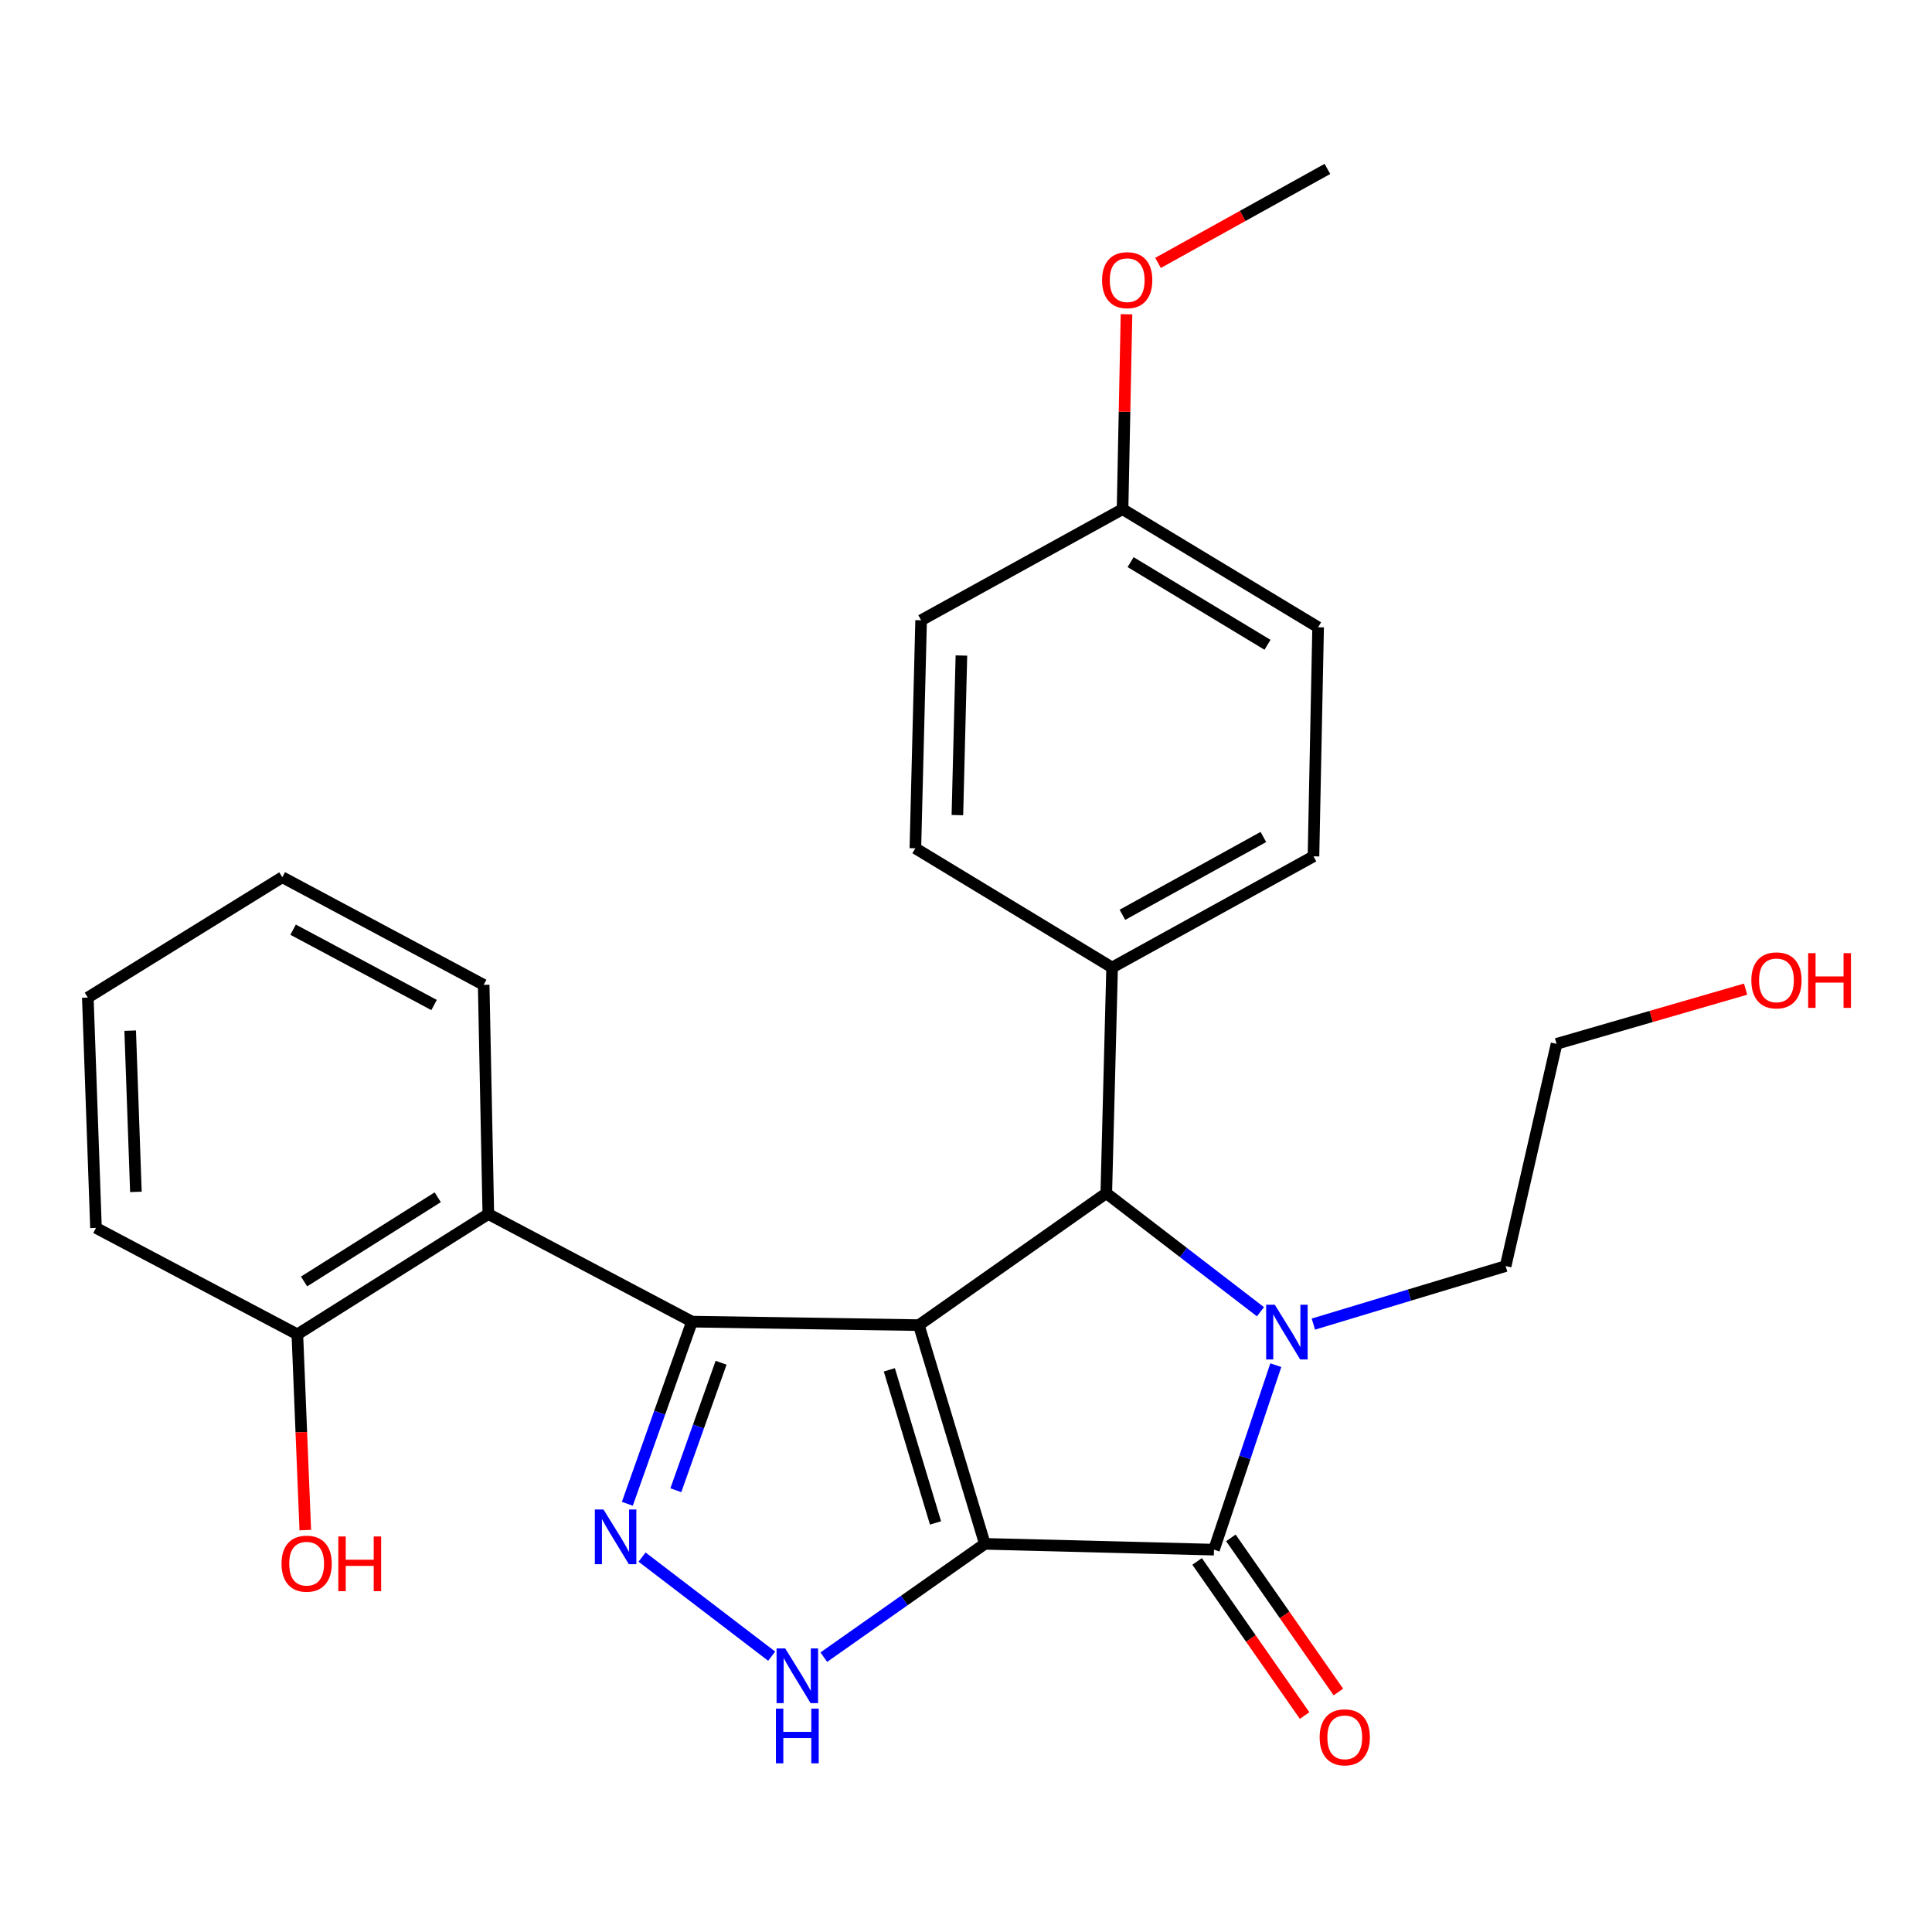 <?xml version='1.0' encoding='iso-8859-1'?>
<svg version='1.1' baseProfile='full'
              xmlns='http://www.w3.org/2000/svg'
                      xmlns:rdkit='http://www.rdkit.org/xml'
                      xmlns:xlink='http://www.w3.org/1999/xlink'
                  xml:space='preserve'
width='1000px' height='1000px' viewBox='0 0 1000 1000'>
<!-- END OF HEADER -->
<rect style='opacity:1.0;fill:#FFFFFF;stroke:none' width='1000' height='1000' x='0' y='0'> </rect>
<path class='bond-0' d='M 509.747,799.091 L 475.596,685.888' style='fill:none;fill-rule:evenodd;stroke:#000000;stroke-width:6px;stroke-linecap:butt;stroke-linejoin:miter;stroke-opacity:1' />
<path class='bond-0' d='M 484.225,788.265 L 460.319,709.023' style='fill:none;fill-rule:evenodd;stroke:#000000;stroke-width:6px;stroke-linecap:butt;stroke-linejoin:miter;stroke-opacity:1' />
<path class='bond-2' d='M 509.747,799.091 L 628.36,802.098' style='fill:none;fill-rule:evenodd;stroke:#000000;stroke-width:6px;stroke-linecap:butt;stroke-linejoin:miter;stroke-opacity:1' />
<path class='bond-6' d='M 509.747,799.091 L 468.073,828.414' style='fill:none;fill-rule:evenodd;stroke:#000000;stroke-width:6px;stroke-linecap:butt;stroke-linejoin:miter;stroke-opacity:1' />
<path class='bond-6' d='M 468.073,828.414 L 426.398,857.737' style='fill:none;fill-rule:evenodd;stroke:#0000FF;stroke-width:6px;stroke-linecap:butt;stroke-linejoin:miter;stroke-opacity:1' />
<path class='bond-1' d='M 475.596,685.888 L 358.179,684.077' style='fill:none;fill-rule:evenodd;stroke:#000000;stroke-width:6px;stroke-linecap:butt;stroke-linejoin:miter;stroke-opacity:1' />
<path class='bond-4' d='M 475.596,685.888 L 572.617,617.598' style='fill:none;fill-rule:evenodd;stroke:#000000;stroke-width:6px;stroke-linecap:butt;stroke-linejoin:miter;stroke-opacity:1' />
<path class='bond-7' d='M 358.179,684.077 L 252.754,628.382' style='fill:none;fill-rule:evenodd;stroke:#000000;stroke-width:6px;stroke-linecap:butt;stroke-linejoin:miter;stroke-opacity:1' />
<path class='bond-26' d='M 358.179,684.077 L 341.443,731.215' style='fill:none;fill-rule:evenodd;stroke:#000000;stroke-width:6px;stroke-linecap:butt;stroke-linejoin:miter;stroke-opacity:1' />
<path class='bond-26' d='M 341.443,731.215 L 324.707,778.354' style='fill:none;fill-rule:evenodd;stroke:#0000FF;stroke-width:6px;stroke-linecap:butt;stroke-linejoin:miter;stroke-opacity:1' />
<path class='bond-26' d='M 373.238,705.348 L 361.523,738.345' style='fill:none;fill-rule:evenodd;stroke:#000000;stroke-width:6px;stroke-linecap:butt;stroke-linejoin:miter;stroke-opacity:1' />
<path class='bond-26' d='M 361.523,738.345 L 349.807,771.341' style='fill:none;fill-rule:evenodd;stroke:#0000FF;stroke-width:6px;stroke-linecap:butt;stroke-linejoin:miter;stroke-opacity:1' />
<path class='bond-3' d='M 628.36,802.098 L 644.359,754.357' style='fill:none;fill-rule:evenodd;stroke:#000000;stroke-width:6px;stroke-linecap:butt;stroke-linejoin:miter;stroke-opacity:1' />
<path class='bond-3' d='M 644.359,754.357 L 660.358,706.616' style='fill:none;fill-rule:evenodd;stroke:#0000FF;stroke-width:6px;stroke-linecap:butt;stroke-linejoin:miter;stroke-opacity:1' />
<path class='bond-9' d='M 619.621,808.192 L 647.44,848.081' style='fill:none;fill-rule:evenodd;stroke:#000000;stroke-width:6px;stroke-linecap:butt;stroke-linejoin:miter;stroke-opacity:1' />
<path class='bond-9' d='M 647.44,848.081 L 675.259,887.97' style='fill:none;fill-rule:evenodd;stroke:#FF0000;stroke-width:6px;stroke-linecap:butt;stroke-linejoin:miter;stroke-opacity:1' />
<path class='bond-9' d='M 637.098,796.003 L 664.917,835.892' style='fill:none;fill-rule:evenodd;stroke:#000000;stroke-width:6px;stroke-linecap:butt;stroke-linejoin:miter;stroke-opacity:1' />
<path class='bond-9' d='M 664.917,835.892 L 692.736,875.781' style='fill:none;fill-rule:evenodd;stroke:#FF0000;stroke-width:6px;stroke-linecap:butt;stroke-linejoin:miter;stroke-opacity:1' />
<path class='bond-11' d='M 679.794,685.353 L 729.553,670.332' style='fill:none;fill-rule:evenodd;stroke:#0000FF;stroke-width:6px;stroke-linecap:butt;stroke-linejoin:miter;stroke-opacity:1' />
<path class='bond-11' d='M 729.553,670.332 L 779.312,655.312' style='fill:none;fill-rule:evenodd;stroke:#000000;stroke-width:6px;stroke-linecap:butt;stroke-linejoin:miter;stroke-opacity:1' />
<path class='bond-27' d='M 652.41,678.96 L 612.513,648.279' style='fill:none;fill-rule:evenodd;stroke:#0000FF;stroke-width:6px;stroke-linecap:butt;stroke-linejoin:miter;stroke-opacity:1' />
<path class='bond-27' d='M 612.513,648.279 L 572.617,617.598' style='fill:none;fill-rule:evenodd;stroke:#000000;stroke-width:6px;stroke-linecap:butt;stroke-linejoin:miter;stroke-opacity:1' />
<path class='bond-8' d='M 572.617,617.598 L 575.623,500.784' style='fill:none;fill-rule:evenodd;stroke:#000000;stroke-width:6px;stroke-linecap:butt;stroke-linejoin:miter;stroke-opacity:1' />
<path class='bond-5' d='M 332.33,805.943 L 399.422,857.237' style='fill:none;fill-rule:evenodd;stroke:#0000FF;stroke-width:6px;stroke-linecap:butt;stroke-linejoin:miter;stroke-opacity:1' />
<path class='bond-10' d='M 252.754,628.382 L 153.91,690.659' style='fill:none;fill-rule:evenodd;stroke:#000000;stroke-width:6px;stroke-linecap:butt;stroke-linejoin:miter;stroke-opacity:1' />
<path class='bond-10' d='M 226.569,619.695 L 157.378,663.29' style='fill:none;fill-rule:evenodd;stroke:#000000;stroke-width:6px;stroke-linecap:butt;stroke-linejoin:miter;stroke-opacity:1' />
<path class='bond-18' d='M 252.754,628.382 L 250.351,509.757' style='fill:none;fill-rule:evenodd;stroke:#000000;stroke-width:6px;stroke-linecap:butt;stroke-linejoin:miter;stroke-opacity:1' />
<path class='bond-12' d='M 575.623,500.784 L 679.853,443.242' style='fill:none;fill-rule:evenodd;stroke:#000000;stroke-width:6px;stroke-linecap:butt;stroke-linejoin:miter;stroke-opacity:1' />
<path class='bond-12' d='M 580.96,473.499 L 653.921,433.22' style='fill:none;fill-rule:evenodd;stroke:#000000;stroke-width:6px;stroke-linecap:butt;stroke-linejoin:miter;stroke-opacity:1' />
<path class='bond-13' d='M 575.623,500.784 L 473.797,439.075' style='fill:none;fill-rule:evenodd;stroke:#000000;stroke-width:6px;stroke-linecap:butt;stroke-linejoin:miter;stroke-opacity:1' />
<path class='bond-17' d='M 153.91,690.659 L 155.963,741.321' style='fill:none;fill-rule:evenodd;stroke:#000000;stroke-width:6px;stroke-linecap:butt;stroke-linejoin:miter;stroke-opacity:1' />
<path class='bond-17' d='M 155.963,741.321 L 158.016,791.984' style='fill:none;fill-rule:evenodd;stroke:#FF0000;stroke-width:6px;stroke-linecap:butt;stroke-linejoin:miter;stroke-opacity:1' />
<path class='bond-21' d='M 153.91,690.659 L 49.681,635.555' style='fill:none;fill-rule:evenodd;stroke:#000000;stroke-width:6px;stroke-linecap:butt;stroke-linejoin:miter;stroke-opacity:1' />
<path class='bond-22' d='M 779.312,655.312 L 805.675,540.298' style='fill:none;fill-rule:evenodd;stroke:#000000;stroke-width:6px;stroke-linecap:butt;stroke-linejoin:miter;stroke-opacity:1' />
<path class='bond-16' d='M 679.853,443.242 L 682.256,324.677' style='fill:none;fill-rule:evenodd;stroke:#000000;stroke-width:6px;stroke-linecap:butt;stroke-linejoin:miter;stroke-opacity:1' />
<path class='bond-15' d='M 473.797,439.075 L 476.768,321.055' style='fill:none;fill-rule:evenodd;stroke:#000000;stroke-width:6px;stroke-linecap:butt;stroke-linejoin:miter;stroke-opacity:1' />
<path class='bond-15' d='M 495.543,421.908 L 497.623,339.294' style='fill:none;fill-rule:evenodd;stroke:#000000;stroke-width:6px;stroke-linecap:butt;stroke-linejoin:miter;stroke-opacity:1' />
<path class='bond-14' d='M 581.033,263.548 L 476.768,321.055' style='fill:none;fill-rule:evenodd;stroke:#000000;stroke-width:6px;stroke-linecap:butt;stroke-linejoin:miter;stroke-opacity:1' />
<path class='bond-19' d='M 581.033,263.548 L 582.055,213.105' style='fill:none;fill-rule:evenodd;stroke:#000000;stroke-width:6px;stroke-linecap:butt;stroke-linejoin:miter;stroke-opacity:1' />
<path class='bond-19' d='M 582.055,213.105 L 583.077,162.661' style='fill:none;fill-rule:evenodd;stroke:#FF0000;stroke-width:6px;stroke-linecap:butt;stroke-linejoin:miter;stroke-opacity:1' />
<path class='bond-28' d='M 581.033,263.548 L 682.256,324.677' style='fill:none;fill-rule:evenodd;stroke:#000000;stroke-width:6px;stroke-linecap:butt;stroke-linejoin:miter;stroke-opacity:1' />
<path class='bond-28' d='M 585.202,290.957 L 656.058,333.747' style='fill:none;fill-rule:evenodd;stroke:#000000;stroke-width:6px;stroke-linecap:butt;stroke-linejoin:miter;stroke-opacity:1' />
<path class='bond-24' d='M 250.351,509.757 L 146.121,454.05' style='fill:none;fill-rule:evenodd;stroke:#000000;stroke-width:6px;stroke-linecap:butt;stroke-linejoin:miter;stroke-opacity:1' />
<path class='bond-24' d='M 224.673,520.193 L 151.712,481.198' style='fill:none;fill-rule:evenodd;stroke:#000000;stroke-width:6px;stroke-linecap:butt;stroke-linejoin:miter;stroke-opacity:1' />
<path class='bond-23' d='M 599.399,136.077 L 643.231,111.753' style='fill:none;fill-rule:evenodd;stroke:#FF0000;stroke-width:6px;stroke-linecap:butt;stroke-linejoin:miter;stroke-opacity:1' />
<path class='bond-23' d='M 643.231,111.753 L 687.062,87.429' style='fill:none;fill-rule:evenodd;stroke:#000000;stroke-width:6px;stroke-linecap:butt;stroke-linejoin:miter;stroke-opacity:1' />
<path class='bond-20' d='M 903.531,511.974 L 854.603,526.136' style='fill:none;fill-rule:evenodd;stroke:#FF0000;stroke-width:6px;stroke-linecap:butt;stroke-linejoin:miter;stroke-opacity:1' />
<path class='bond-20' d='M 854.603,526.136 L 805.675,540.298' style='fill:none;fill-rule:evenodd;stroke:#000000;stroke-width:6px;stroke-linecap:butt;stroke-linejoin:miter;stroke-opacity:1' />
<path class='bond-29' d='M 49.681,635.555 L 45.455,516.339' style='fill:none;fill-rule:evenodd;stroke:#000000;stroke-width:6px;stroke-linecap:butt;stroke-linejoin:miter;stroke-opacity:1' />
<path class='bond-29' d='M 70.341,616.918 L 67.383,533.467' style='fill:none;fill-rule:evenodd;stroke:#000000;stroke-width:6px;stroke-linecap:butt;stroke-linejoin:miter;stroke-opacity:1' />
<path class='bond-25' d='M 146.121,454.05 L 45.455,516.339' style='fill:none;fill-rule:evenodd;stroke:#000000;stroke-width:6px;stroke-linecap:butt;stroke-linejoin:miter;stroke-opacity:1' />
<path  class='atom-4' d='M 659.838 675.327
L 669.118 690.327
Q 670.038 691.807, 671.518 694.487
Q 672.998 697.167, 673.078 697.327
L 673.078 675.327
L 676.838 675.327
L 676.838 703.647
L 672.958 703.647
L 662.998 687.247
Q 661.838 685.327, 660.598 683.127
Q 659.398 680.927, 659.038 680.247
L 659.038 703.647
L 655.358 703.647
L 655.358 675.327
L 659.838 675.327
' fill='#0000FF'/>
<path  class='atom-6' d='M 312.37 781.309
L 321.65 796.309
Q 322.57 797.789, 324.05 800.469
Q 325.53 803.149, 325.61 803.309
L 325.61 781.309
L 329.37 781.309
L 329.37 809.629
L 325.49 809.629
L 315.53 793.229
Q 314.37 791.309, 313.13 789.109
Q 311.93 786.909, 311.57 786.229
L 311.57 809.629
L 307.89 809.629
L 307.89 781.309
L 312.37 781.309
' fill='#0000FF'/>
<path  class='atom-7' d='M 406.431 853.222
L 415.711 868.222
Q 416.631 869.702, 418.111 872.382
Q 419.591 875.062, 419.671 875.222
L 419.671 853.222
L 423.431 853.222
L 423.431 881.542
L 419.551 881.542
L 409.591 865.142
Q 408.431 863.222, 407.191 861.022
Q 405.991 858.822, 405.631 858.142
L 405.631 881.542
L 401.951 881.542
L 401.951 853.222
L 406.431 853.222
' fill='#0000FF'/>
<path  class='atom-7' d='M 401.611 884.374
L 405.451 884.374
L 405.451 896.414
L 419.931 896.414
L 419.931 884.374
L 423.771 884.374
L 423.771 912.694
L 419.931 912.694
L 419.931 899.614
L 405.451 899.614
L 405.451 912.694
L 401.611 912.694
L 401.611 884.374
' fill='#0000FF'/>
<path  class='atom-10' d='M 683.047 899.234
Q 683.047 892.434, 686.407 888.634
Q 689.767 884.834, 696.047 884.834
Q 702.327 884.834, 705.687 888.634
Q 709.047 892.434, 709.047 899.234
Q 709.047 906.114, 705.647 910.034
Q 702.247 913.914, 696.047 913.914
Q 689.807 913.914, 686.407 910.034
Q 683.047 906.154, 683.047 899.234
M 696.047 910.714
Q 700.367 910.714, 702.687 907.834
Q 705.047 904.914, 705.047 899.234
Q 705.047 893.674, 702.687 890.874
Q 700.367 888.034, 696.047 888.034
Q 691.727 888.034, 689.367 890.834
Q 687.047 893.634, 687.047 899.234
Q 687.047 904.954, 689.367 907.834
Q 691.727 910.714, 696.047 910.714
' fill='#FF0000'/>
<path  class='atom-18' d='M 145.716 809.351
Q 145.716 802.551, 149.076 798.751
Q 152.436 794.951, 158.716 794.951
Q 164.996 794.951, 168.356 798.751
Q 171.716 802.551, 171.716 809.351
Q 171.716 816.231, 168.316 820.151
Q 164.916 824.031, 158.716 824.031
Q 152.476 824.031, 149.076 820.151
Q 145.716 816.271, 145.716 809.351
M 158.716 820.831
Q 163.036 820.831, 165.356 817.951
Q 167.716 815.031, 167.716 809.351
Q 167.716 803.791, 165.356 800.991
Q 163.036 798.151, 158.716 798.151
Q 154.396 798.151, 152.036 800.951
Q 149.716 803.751, 149.716 809.351
Q 149.716 815.071, 152.036 817.951
Q 154.396 820.831, 158.716 820.831
' fill='#FF0000'/>
<path  class='atom-18' d='M 175.116 795.271
L 178.956 795.271
L 178.956 807.311
L 193.436 807.311
L 193.436 795.271
L 197.276 795.271
L 197.276 823.591
L 193.436 823.591
L 193.436 810.511
L 178.956 810.511
L 178.956 823.591
L 175.116 823.591
L 175.116 795.271
' fill='#FF0000'/>
<path  class='atom-20' d='M 570.436 145.015
Q 570.436 138.215, 573.796 134.415
Q 577.156 130.615, 583.436 130.615
Q 589.716 130.615, 593.076 134.415
Q 596.436 138.215, 596.436 145.015
Q 596.436 151.895, 593.036 155.815
Q 589.636 159.695, 583.436 159.695
Q 577.196 159.695, 573.796 155.815
Q 570.436 151.935, 570.436 145.015
M 583.436 156.495
Q 587.756 156.495, 590.076 153.615
Q 592.436 150.695, 592.436 145.015
Q 592.436 139.455, 590.076 136.655
Q 587.756 133.815, 583.436 133.815
Q 579.116 133.815, 576.756 136.615
Q 574.436 139.415, 574.436 145.015
Q 574.436 150.735, 576.756 153.615
Q 579.116 156.495, 583.436 156.495
' fill='#FF0000'/>
<path  class='atom-21' d='M 906.493 507.434
Q 906.493 500.634, 909.853 496.834
Q 913.213 493.034, 919.493 493.034
Q 925.773 493.034, 929.133 496.834
Q 932.493 500.634, 932.493 507.434
Q 932.493 514.314, 929.093 518.234
Q 925.693 522.114, 919.493 522.114
Q 913.253 522.114, 909.853 518.234
Q 906.493 514.354, 906.493 507.434
M 919.493 518.914
Q 923.813 518.914, 926.133 516.034
Q 928.493 513.114, 928.493 507.434
Q 928.493 501.874, 926.133 499.074
Q 923.813 496.234, 919.493 496.234
Q 915.173 496.234, 912.813 499.034
Q 910.493 501.834, 910.493 507.434
Q 910.493 513.154, 912.813 516.034
Q 915.173 518.914, 919.493 518.914
' fill='#FF0000'/>
<path  class='atom-21' d='M 935.893 493.354
L 939.733 493.354
L 939.733 505.394
L 954.213 505.394
L 954.213 493.354
L 958.053 493.354
L 958.053 521.674
L 954.213 521.674
L 954.213 508.594
L 939.733 508.594
L 939.733 521.674
L 935.893 521.674
L 935.893 493.354
' fill='#FF0000'/>
</svg>
